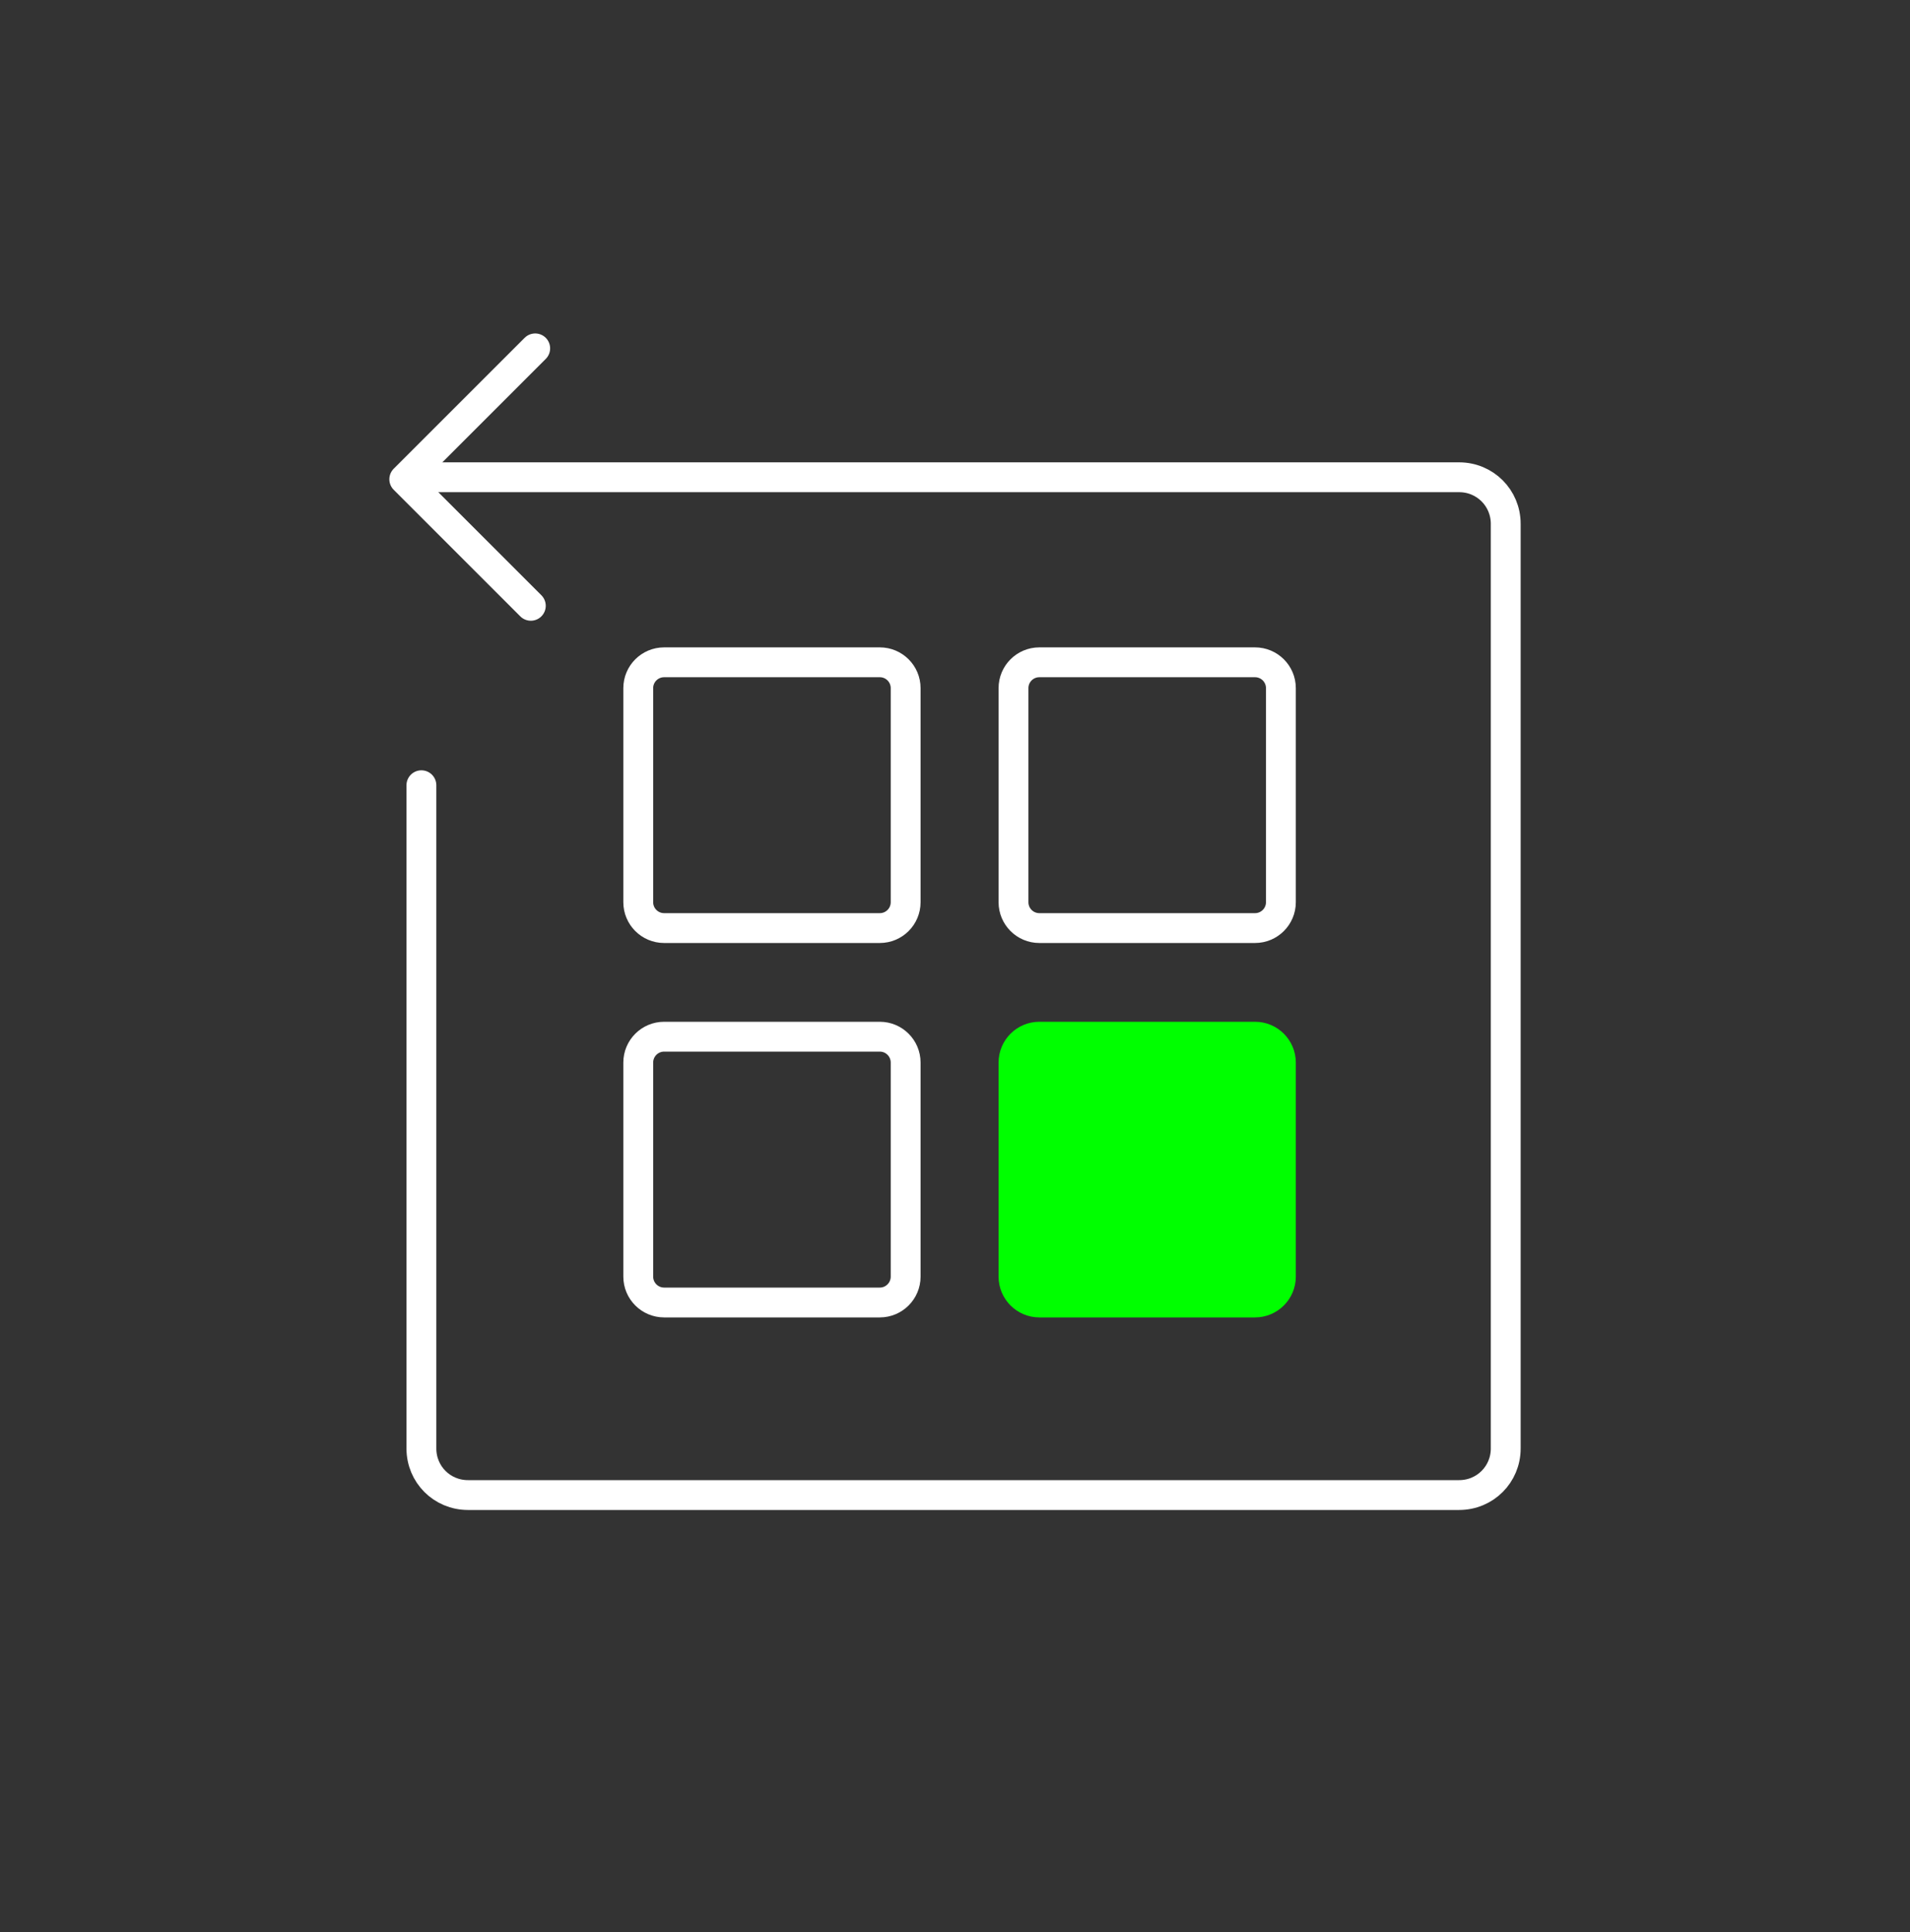 <svg width="86" height="87" viewBox="0 0 86 87" fill="none" xmlns="http://www.w3.org/2000/svg">
<rect x="0" y="0" width="86" height="87" fill="#333333" stroke="none"/>
<g clip-path="url(#clip0_366_383)">
<path d="M24.098 15.687L18.203 21.581L23.901 27.279" stroke="white" stroke-width="1.344" stroke-linecap="round" stroke-linejoin="round"/>
<path d="M19.045 21.491H65.7C66.865 21.491 67.797 22.423 67.797 23.588V65.226C67.797 66.391 66.865 67.322 65.7 67.322H21.07C19.905 67.322 18.974 66.391 18.974 65.226V35.359" stroke="white" stroke-width="1.344" stroke-linecap="round" stroke-linejoin="round"/>
<path d="M39.614 29.823H29.903C29.26 29.823 28.738 30.344 28.738 30.987V40.627C28.738 41.27 29.26 41.791 29.903 41.791H39.614C40.257 41.791 40.778 41.27 40.778 40.627V30.987C40.778 30.344 40.257 29.823 39.614 29.823Z" stroke="white" stroke-width="1.344" stroke-linecap="round" stroke-linejoin="round"/>
<path d="M39.614 46.682H29.903C29.26 46.682 28.738 47.204 28.738 47.847V57.486C28.738 58.129 29.26 58.651 29.903 58.651H39.614C40.257 58.651 40.778 58.129 40.778 57.486V47.847C40.778 47.204 40.257 46.682 39.614 46.682Z" stroke="white" stroke-width="1.344" stroke-linecap="round" stroke-linejoin="round"/>
<path d="M56.509 29.823H46.798C46.155 29.823 45.634 30.344 45.634 30.987V40.627C45.634 41.27 46.155 41.791 46.798 41.791H56.509C57.152 41.791 57.674 41.27 57.674 40.627V30.987C57.674 30.344 57.152 29.823 56.509 29.823Z" stroke="white" stroke-width="1.344" stroke-linecap="round" stroke-linejoin="round"/>
<path d="M56.509 46.682H46.798C46.155 46.682 45.634 47.204 45.634 47.847V57.486C45.634 58.129 46.155 58.651 46.798 58.651H56.509C57.152 58.651 57.674 58.129 57.674 57.486V47.847C57.674 47.204 57.152 46.682 56.509 46.682Z" fill="#00FF00" stroke="#00FF00" stroke-width="1.344" stroke-linecap="round" stroke-linejoin="round"/>
</g>
<defs>
<clipPath id="clip0_366_383">
<rect width="86" height="86" fill="white" transform="translate(0 0.296)"/>
</clipPath>
</defs>
</svg>
